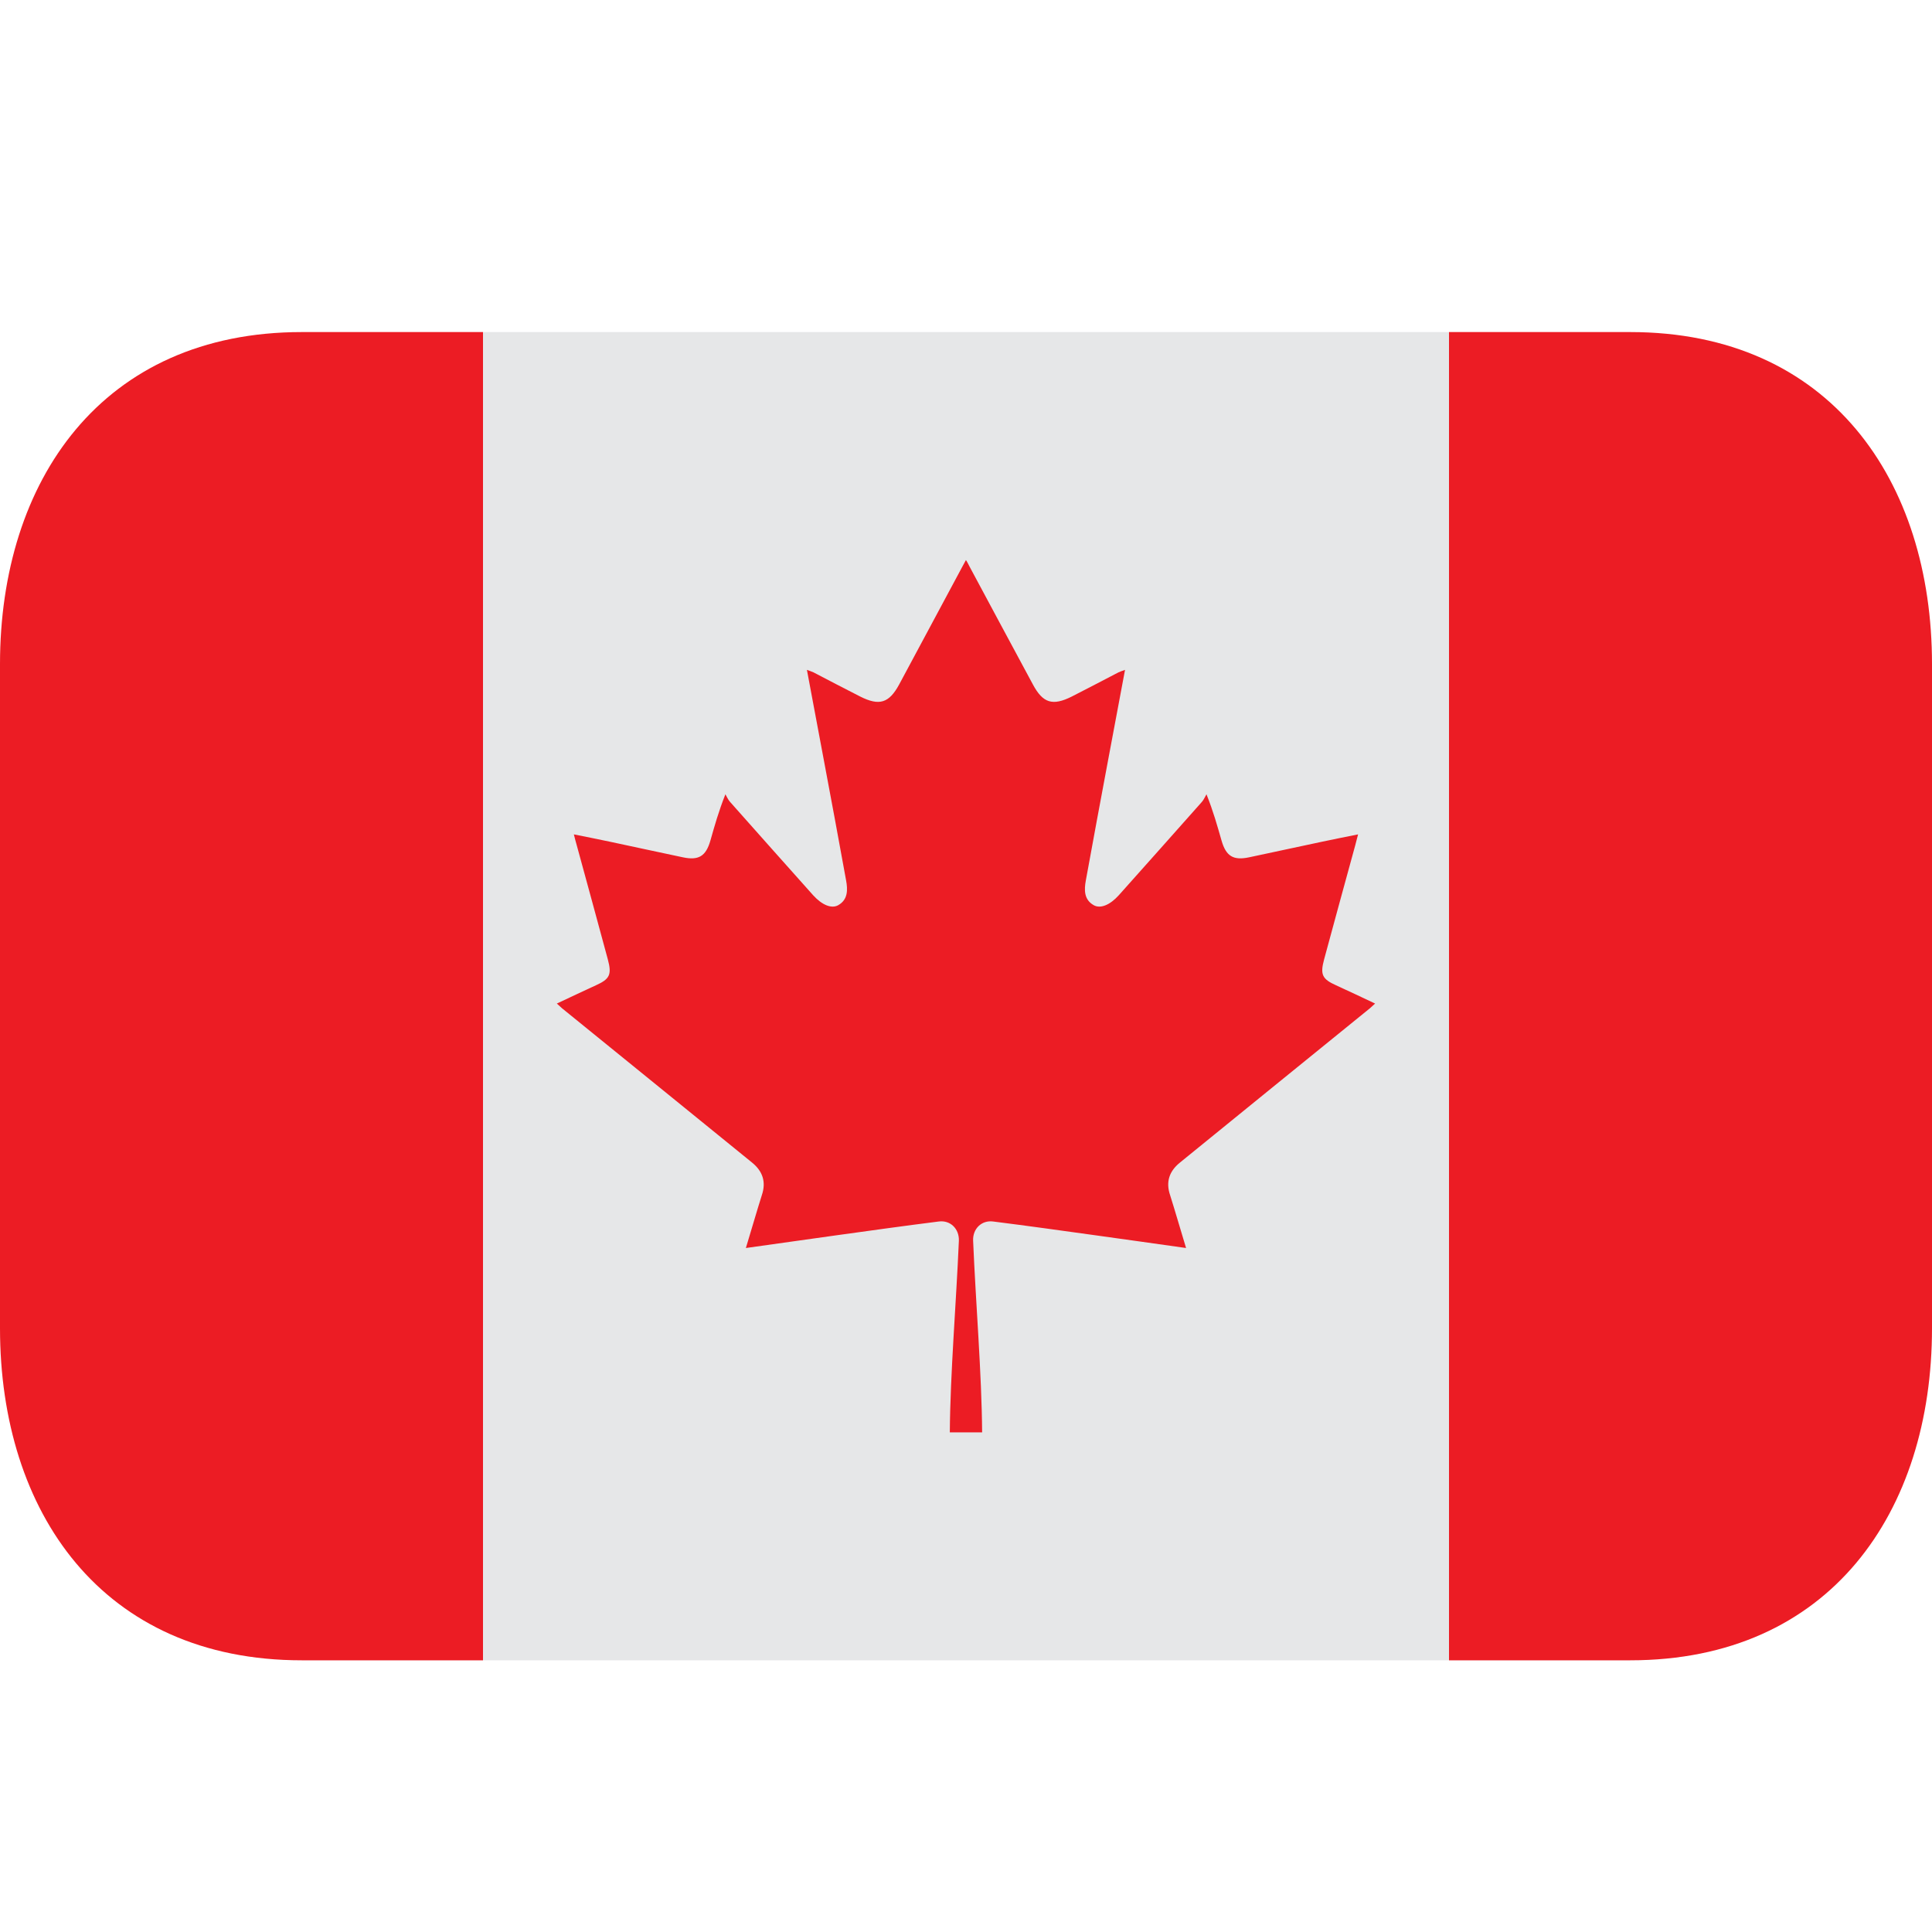<svg viewBox="0 0 32 32" xmlns="http://www.w3.org/2000/svg">
<path d="M8 5.5H24V27.5H8V5.5Z" fill="#E6E7E8"/>
<path d="M5 5.5C1.687 5.5 0 7.963 0 11V22C0 25.038 1.687 27.5 5 27.5H8V5.5H5ZM27 5.5H24V27.5H27C30.314 27.5 32 25.038 32 22V11C32 7.963 30.314 5.5 27 5.5Z" fill="#EC1C24"/>
<path fill-rule="evenodd" clip-rule="evenodd" d="M22.13 16.32C21.901 16.217 21.863 16.144 21.931 15.892C22.101 15.26 22.275 14.631 22.447 14.001C22.461 13.949 22.474 13.896 22.494 13.82C22.282 13.863 22.084 13.901 21.886 13.944C21.485 14.029 21.087 14.116 20.688 14.2C20.427 14.255 20.307 14.181 20.233 13.924C20.163 13.68 20.095 13.435 19.983 13.156C19.958 13.198 19.939 13.246 19.907 13.282C19.45 13.799 18.989 14.313 18.529 14.83C18.387 14.987 18.228 15.056 18.116 14.993C17.951 14.9 17.957 14.736 17.985 14.582C18.106 13.912 18.232 13.243 18.357 12.572C18.448 12.086 18.54 11.602 18.634 11.095C18.587 11.113 18.555 11.122 18.526 11.136C18.267 11.27 18.011 11.406 17.752 11.537C17.433 11.697 17.273 11.645 17.108 11.337C16.756 10.685 16.407 10.033 16.057 9.381C16.039 9.349 16.027 9.317 15.999 9.276L15.942 9.381C15.592 10.033 15.243 10.685 14.893 11.337C14.726 11.645 14.566 11.697 14.248 11.537C13.988 11.406 13.732 11.27 13.473 11.136C13.444 11.122 13.412 11.113 13.365 11.095C13.459 11.602 13.55 12.086 13.642 12.572C13.767 13.241 13.893 13.91 14.014 14.582C14.042 14.736 14.047 14.901 13.883 14.993C13.771 15.056 13.613 14.987 13.47 14.83C13.009 14.313 12.55 13.799 12.092 13.282C12.059 13.246 12.04 13.198 12.015 13.156C11.904 13.435 11.835 13.68 11.766 13.924C11.692 14.181 11.572 14.255 11.312 14.2C10.912 14.116 10.514 14.029 10.114 13.944C9.915 13.901 9.717 13.863 9.505 13.82C9.525 13.896 9.537 13.95 9.553 14.001C9.724 14.631 9.899 15.261 10.068 15.892C10.136 16.145 10.098 16.217 9.869 16.32C9.658 16.416 9.447 16.518 9.223 16.622C9.263 16.659 9.286 16.68 9.31 16.701C9.842 17.134 10.374 17.565 10.908 17.998C11.423 18.417 11.937 18.835 12.453 19.253C12.633 19.398 12.693 19.576 12.618 19.797C12.576 19.927 12.539 20.056 12.499 20.187C12.453 20.34 12.406 20.495 12.354 20.671C12.866 20.598 13.349 20.53 13.835 20.463C14.406 20.384 14.976 20.304 15.548 20.232C15.744 20.206 15.889 20.356 15.882 20.55C15.838 21.582 15.739 22.747 15.732 23.724H16.267C16.26 22.747 16.161 21.582 16.118 20.55C16.109 20.356 16.255 20.206 16.451 20.232C17.023 20.304 17.593 20.384 18.163 20.463C18.65 20.53 19.133 20.599 19.645 20.671C19.593 20.495 19.547 20.34 19.5 20.187C19.46 20.056 19.423 19.927 19.381 19.797C19.306 19.576 19.366 19.398 19.547 19.253C20.063 18.835 20.576 18.417 21.091 17.998C21.625 17.566 22.157 17.134 22.689 16.701C22.713 16.68 22.736 16.659 22.776 16.622C22.552 16.517 22.342 16.416 22.13 16.32Z" fill="#EC1C24"/>
</svg>
